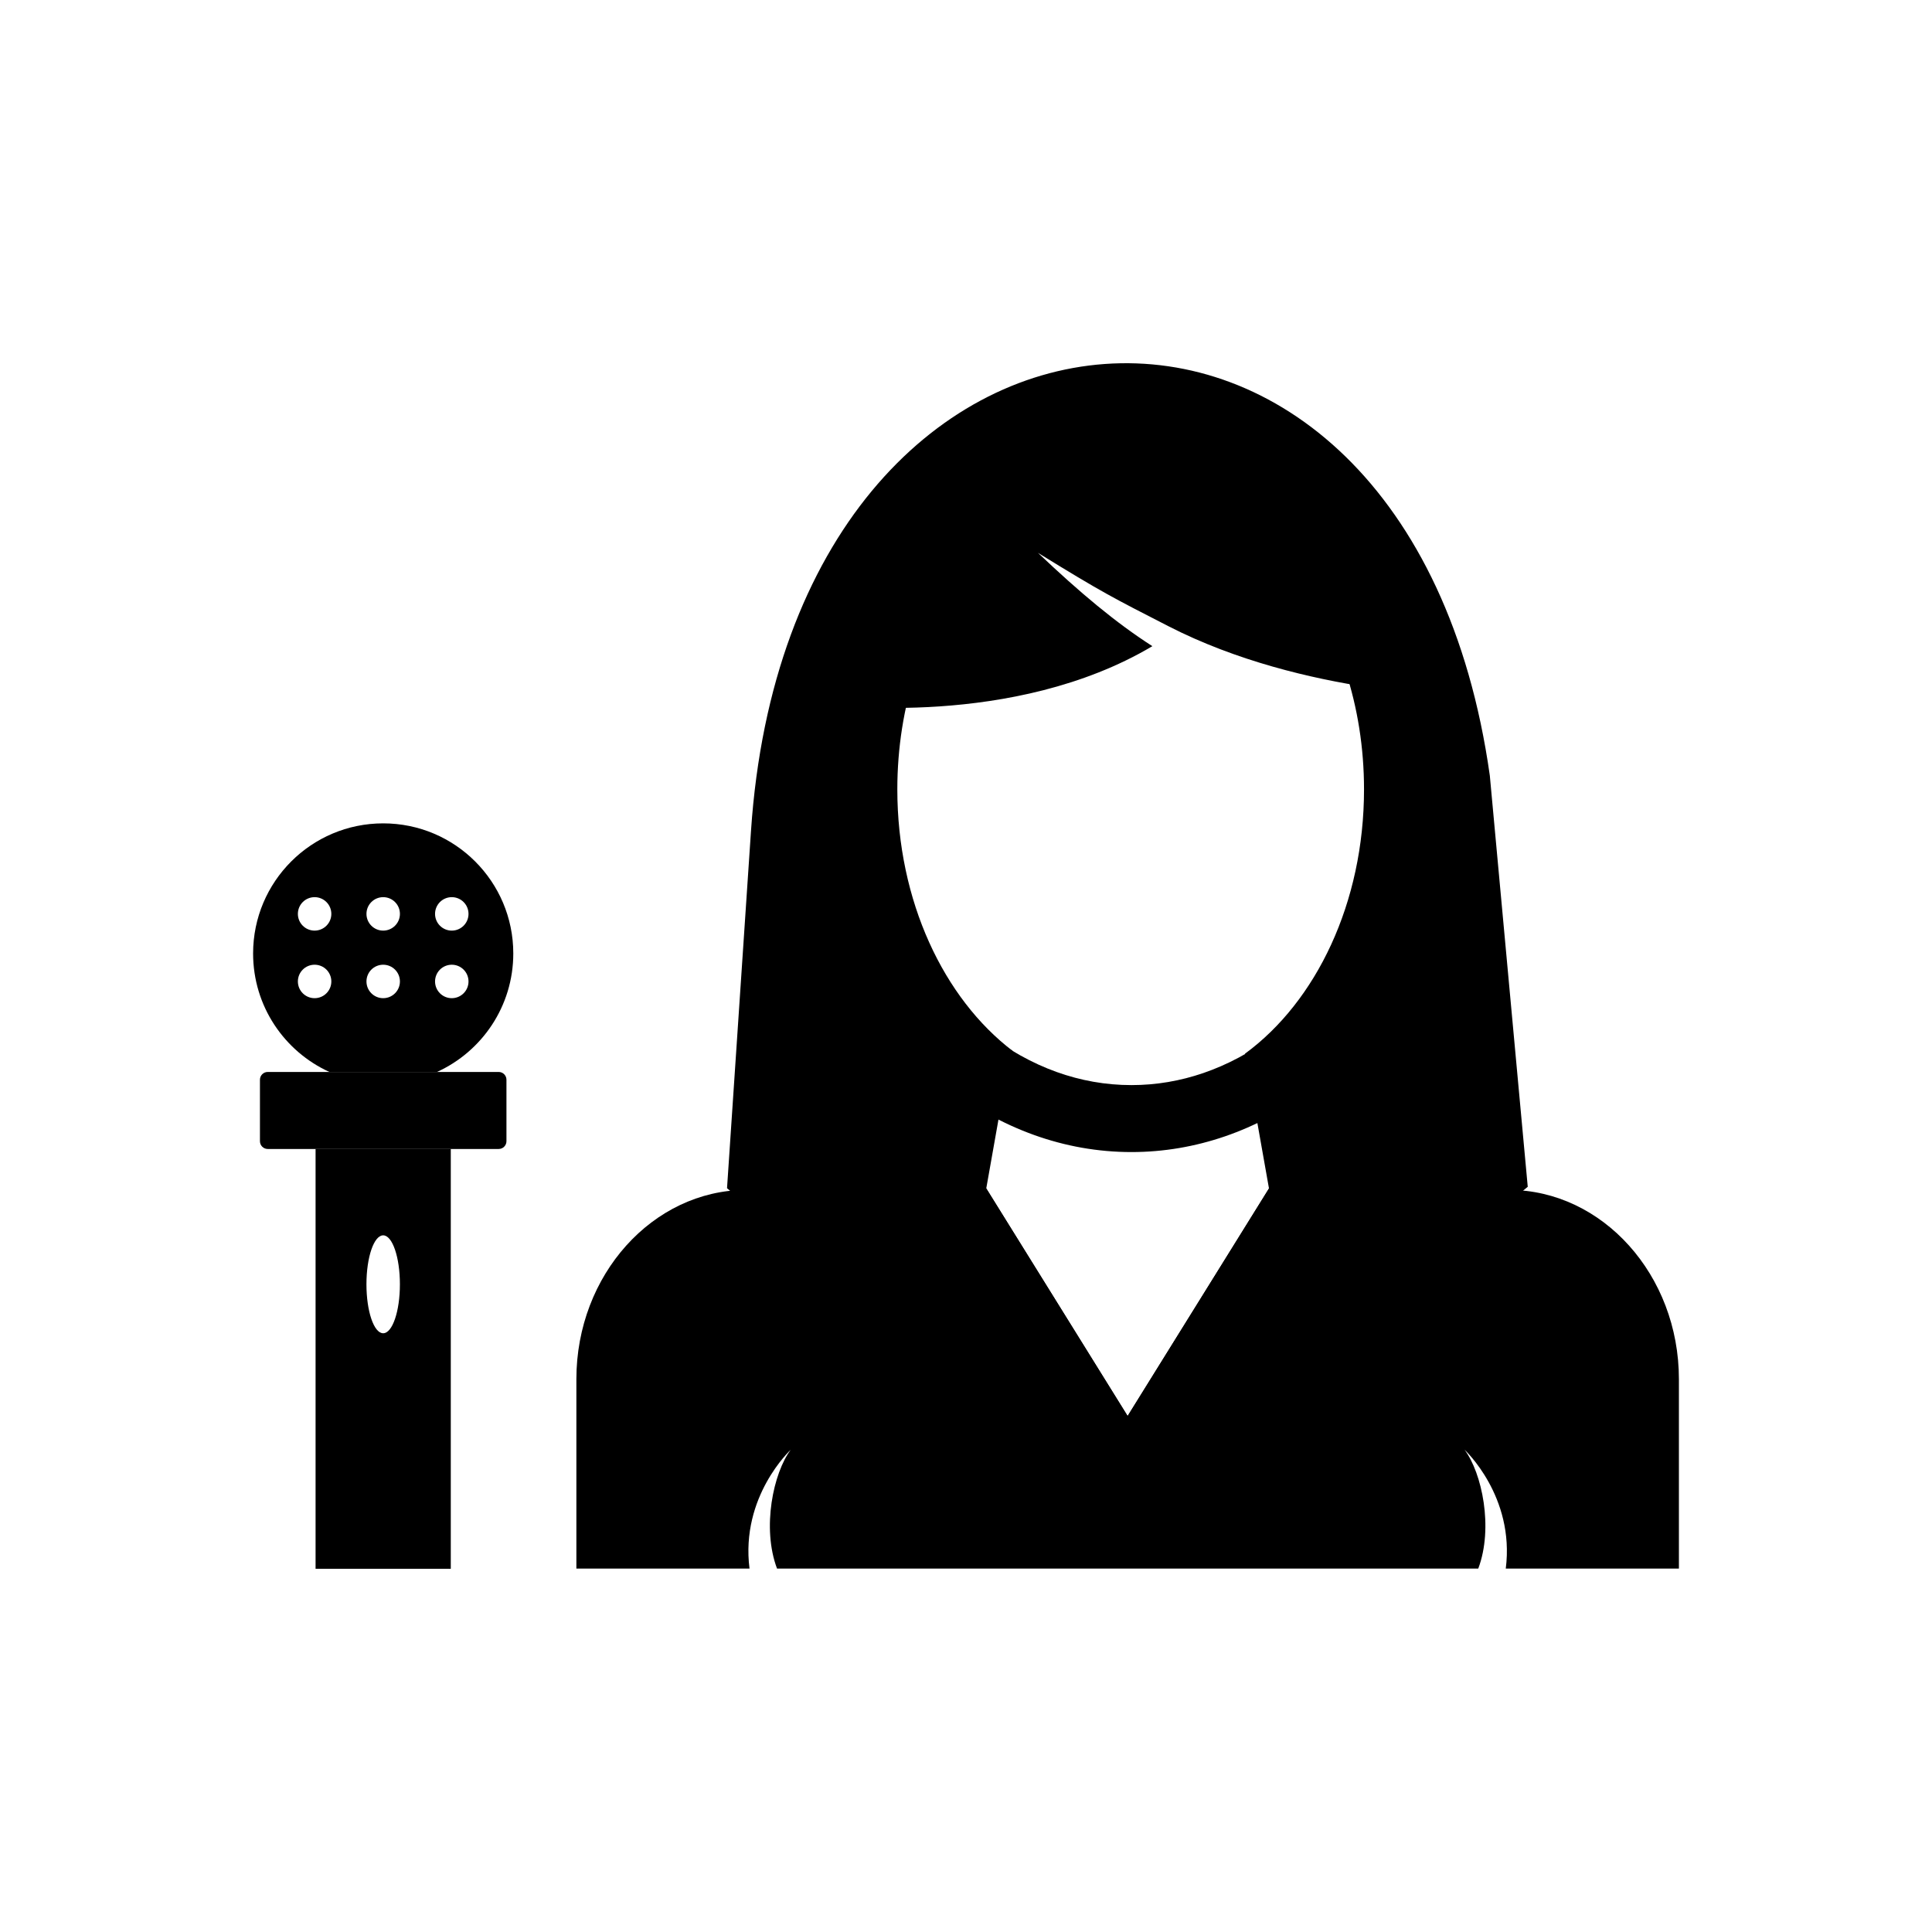 <?xml version="1.0" encoding="UTF-8"?>
<!-- Uploaded to: SVG Repo, www.svgrepo.com, Generator: SVG Repo Mixer Tools -->
<svg fill="#000000" width="800px" height="800px" version="1.1" viewBox="144 144 512 512" xmlns="http://www.w3.org/2000/svg">
 <g>
  <path d="m245.55 362.2c19.043 0 34.477 15.438 34.477 34.477 0 13.961-8.297 25.984-20.23 31.406h-28.492c-11.934-5.422-20.23-17.445-20.23-31.406 0-19.043 15.438-34.477 34.477-34.477zm-18.176 19.555c2.449 0 4.434 1.984 4.434 4.434 0 2.449-1.984 4.434-4.434 4.434-2.449 0-4.434-1.984-4.434-4.434 0-2.449 1.984-4.434 4.434-4.434zm18.176 0c2.449 0 4.434 1.984 4.434 4.434 0 2.449-1.984 4.434-4.434 4.434s-4.434-1.984-4.434-4.434c0-2.449 1.984-4.434 4.434-4.434zm18.176 0c2.449 0 4.434 1.984 4.434 4.434 0 2.449-1.984 4.434-4.434 4.434-2.449 0-4.434-1.984-4.434-4.434 0-2.449 1.984-4.434 4.434-4.434zm-36.352 17.906c2.449 0 4.434 1.984 4.434 4.434 0 2.449-1.984 4.434-4.434 4.434-2.449 0-4.434-1.984-4.434-4.434 0-2.449 1.984-4.434 4.434-4.434zm18.176 0c2.449 0 4.434 1.984 4.434 4.434 0 2.449-1.984 4.434-4.434 4.434s-4.434-1.984-4.434-4.434c0-2.449 1.984-4.434 4.434-4.434zm18.176 0c2.449 0 4.434 1.984 4.434 4.434 0 2.449-1.984 4.434-4.434 4.434-2.449 0-4.434-1.984-4.434-4.434 0-2.449 1.984-4.434 4.434-4.434z" fill-rule="evenodd"/>
  <path d="m276.16 428.08h-61.215c-1.133 0-2.055 0.926-2.055 2.055v16.301c0 1.133 0.926 2.055 2.055 2.055h61.215c1.129 0 2.055-0.926 2.055-2.055v-16.301c0-1.129-0.926-2.055-2.055-2.055z" fill-rule="evenodd"/>
  <path d="m227.63 448.49h35.832v111.25h-35.832zm17.914 22.887c2.449 0 4.434 5.809 4.434 12.973 0 7.164-1.984 12.977-4.434 12.977s-4.434-5.809-4.434-12.977c0-7.164 1.984-12.973 4.434-12.973z" fill-rule="evenodd"/>
  <path d="m548.86 458.52-108.02 88.895-104.17-88.527 6.348-94.652c10.523-156.92 174.15-168.25 195.8-14.691l10.051 108.97zm-105.22-185.65c34.152 0 61.84 35.965 61.84 80.328 0 30.055-12.707 56.246-31.523 70.023l6.336 35.73-37.465 60.309-37.461-60.309 6.457-36.406h0.594c-18.316-13.945-30.617-39.777-30.617-69.348 0-44.363 27.688-80.328 61.84-80.328z" fill-rule="evenodd"/>
  <path d="m440.62 559.69h95.133c4.07-10.809 0.977-25.352-3.629-31.492 0 0 13.359 12.328 10.922 31.492h45.883v-50.176c0-27.684-20.273-50.039-44.883-50.176l-63.746-0.395-37.465 60.309-37.461-60.309-63.746 0.395c-24.609 0.133-44.883 22.492-44.883 50.176v50.176h45.883c-2.434-19.164 10.922-31.492 10.922-31.492-4.606 6.144-7.699 20.688-3.629 31.492z" fill-rule="evenodd"/>
  <path d="m491.42 433.02c-7.098 5.258-14.746 9.363-22.789 12.125-7.914 2.715-16.223 4.164-24.781 4.164-8.918 0-17.555-1.57-25.754-4.504-8.387-3.004-16.293-7.434-23.547-13.07l10.883-14c5.781 4.492 12.035 8.008 18.625 10.367 6.305 2.258 12.941 3.461 19.793 3.461 6.582 0 12.961-1.109 19.031-3.191 6.391-2.191 12.434-5.43 18.008-9.559l10.535 14.207z"/>
  <path d="m533.24 328.49c-0.137 0.016-43.492-0.012-79.633-18.559-14.535-7.457-17.285-8.777-34.531-19.418 11.09 10.535 20.609 18.504 30.316 24.73-36.895 21.91-85.062 15.496-85.25 15.473l2.148-17.602c0.141 0.016 26.41-44.32 55.066-54.949 13.477-5 34.387 6.75 52.898 18.188l9.254-3.535c32.121 27.004 39.602 44.277 39.754 44.258l9.98 11.418z"/>
 </g>
</svg>